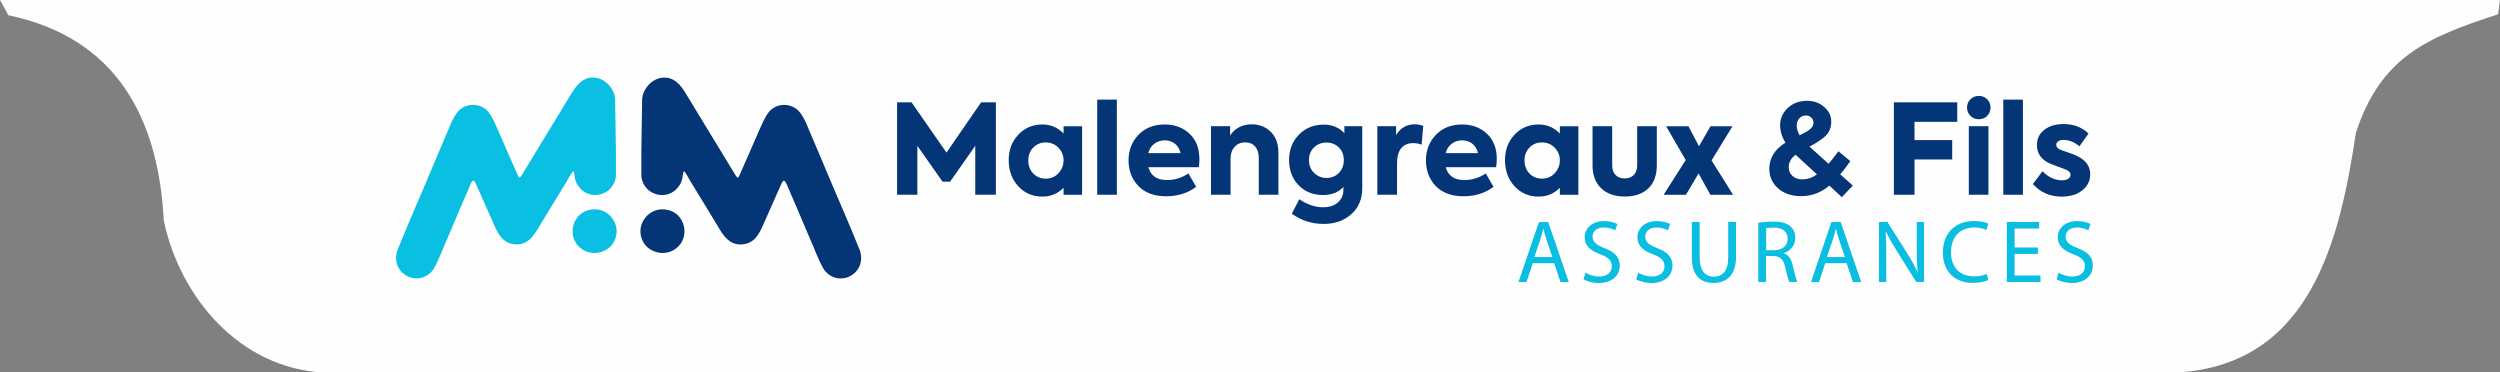<svg xmlns="http://www.w3.org/2000/svg" id="uuid-712dd1e5-c422-42f5-b759-30d4058c83f0" viewBox="0 0 396 59"><rect x="0" y="0" width="396" height="59" fill="#808080" stroke="none"/><path d="M396,0l-.3,2.26c-11.42,3.71-18.56,6.79-22.52,18.74-2.57,17.14-7.2,36.66-28.17,38H51c-13.04-.83-22.46-11.81-25.06-24.07C25.1,18.59,18.36,5.96,1.32,2.41L0,0h396Z" style="fill:#fefefe;"></path><path d="M93.7,12.29c1.85-.16,3.56,1.55,3.73,3.32.04,2.2.1,7.1.13,8.12.02,1.01,0,2.16,0,3.31,0,.78.06,1.06-.19,1.7-.87,2.38-4.07,2.92-5.62.91-.31-.38-.55-.82-.65-1.28-.12-.48-.1-1.32-.35-1.24-.51.67-.93,1.58-1.4,2.29-1.27,2.06-2.56,4.22-3.81,6.25-1.02,1.78-2.12,3.44-4.45,2.96-2.07-.44-2.65-2.77-3.45-4.43-.65-1.47-1.27-2.85-1.94-4.38-.56-1.29-.73-1.79-1.34-.22-.42.96-1.04,2.42-1.43,3.31-.69,1.61-1.44,3.37-2.06,4.85-.72,1.56-1.36,3.52-2.29,5.01-2.34,2.97-6.86.55-5.63-3.12,1.84-4.6,3.92-9.21,5.82-13.82.59-1.35,1.21-2.85,1.78-4.19.64-1.35,1.07-2.96,2.1-4.09,1.27-1.28,3.44-1.26,4.65.1.68.82,1.16,2.03,1.63,3.06,1.05,2.39,2.08,4.83,3.14,7.17.22.51.42.09.6-.17.51-.86,1.05-1.73,1.58-2.6,1.36-2.24,2.97-4.89,4.41-7.25.48-.8.99-1.63,1.45-2.39.87-1.44,1.75-3,3.56-3.19h.05l-.02-.02Z" style="fill:#09bfe2;"></path><path d="M93.7,33.19c2.62-.4,4.75,2.31,3.71,4.76-.76,2.01-3.48,2.75-5.21,1.52-2.58-1.73-1.67-5.86,1.44-6.27h.05Z" style="fill:#09bfe2;"></path><path d="M105.48,12.29c1.81.18,2.69,1.74,3.56,3.19.47.76.97,1.59,1.45,2.39,1.44,2.35,3.05,5.01,4.41,7.25.53.86,1.07,1.74,1.58,2.6.19.27.38.68.6.17,1.05-2.35,2.09-4.78,3.14-7.17.47-1.02.95-2.23,1.63-3.06,1.21-1.36,3.38-1.39,4.65-.1,1.03,1.12,1.47,2.73,2.1,4.09.57,1.34,1.19,2.84,1.78,4.19,1.9,4.61,3.99,9.22,5.82,13.82,1.22,3.67-3.29,6.09-5.63,3.12-.93-1.49-1.56-3.45-2.29-5.01-.64-1.48-1.38-3.24-2.06-4.85-.38-.89-1-2.35-1.43-3.31-.61-1.56-.78-1.07-1.34.22-.67,1.54-1.28,2.91-1.94,4.38-.81,1.66-1.38,3.99-3.45,4.43-2.34.48-3.43-1.18-4.45-2.96-1.25-2.03-2.53-4.2-3.81-6.25-.48-.71-.89-1.62-1.4-2.29-.25-.08-.23.76-.35,1.24-.1.48-.34.91-.65,1.28-1.55,2.01-4.75,1.47-5.62-.91-.25-.64-.18-.91-.19-1.7,0-1.16,0-2.29,0-3.31.03-1.03.08-5.92.13-8.12.17-1.78,1.88-3.49,3.73-3.32h.05l-.02.02Z" style="fill:#043577;"></path><path d="M105.48,33.2c3.1.4,4.02,4.55,1.44,6.27-1.73,1.23-4.44.49-5.21-1.52-1.04-2.45,1.1-5.15,3.71-4.76h.05Z" style="fill:#043577;"></path><path d="M145.33,30.85h-3.23v-14.64h2.29l5.53,7.96,5.49-7.96h2.34v14.64h-3.27v-7.75l-3.99,5.68h-1.19l-3.99-5.68v7.75h0Z" style="fill:#043577;"></path><path d="M168.47,21.15v-1.15h2.93v10.86h-2.93v-1.11c-.93.93-2.04,1.39-3.35,1.39-1.55,0-2.83-.54-3.84-1.65-1-1.1-1.5-2.47-1.5-4.12s.51-2.96,1.53-4.04c1-1.07,2.28-1.61,3.82-1.61,1.31,0,2.42.48,3.35,1.43h0ZM162.88,25.41c0,.81.25,1.5.77,2.06.54.55,1.21.83,2,.83s1.47-.28,2-.85c.54-.58.82-1.26.82-2.04s-.27-1.45-.82-2.02c-.54-.55-1.21-.83-2-.83s-1.46.28-2,.83c-.52.55-.77,1.23-.77,2.02Z" style="fill:#043577;"></path><path d="M176.91,15.78v15.07h-3.11v-15.07h3.11Z" style="fill:#043577;"></path><path d="M189.99,25.17c0,.31-.03.76-.1,1.31h-7.99c.37,1.36,1.35,2.04,2.95,2.04,1.22,0,2.35-.35,3.39-1.05l1.23,2.12c-1.32,1-2.91,1.5-4.76,1.5s-3.39-.55-4.42-1.65c-1.02-1.1-1.53-2.45-1.53-4.04s.53-2.97,1.59-4.06c1.05-1.08,2.42-1.62,4.14-1.62,1.59,0,2.9.49,3.94,1.47,1.03.98,1.55,2.3,1.55,3.99h0ZM186.11,22.77c-.44-.36-.98-.54-1.61-.54s-1.19.18-1.66.54-.79.85-.96,1.49h5.12c-.14-.64-.44-1.13-.88-1.49h0Z" style="fill:#043577;"></path><path d="M194.93,30.85h-3.11v-10.86h3.03v1.5c.29-.53.74-.96,1.36-1.3.61-.34,1.3-.5,2.07-.5,1.17,0,2.18.39,2.99,1.17s1.23,1.89,1.23,3.35v6.64h-3.11v-5.83c0-.78-.2-1.39-.58-1.82s-.9-.65-1.55-.65c-.7,0-1.27.24-1.69.71-.43.47-.65,1.09-.65,1.85v5.74h0Z" style="fill:#043577;"></path><path d="M212.95,21.06v-1.07h2.83v9.79c0,1.76-.58,3.14-1.73,4.14-1.14,1.03-2.59,1.55-4.36,1.55-1.9,0-3.59-.54-5.07-1.62l1.19-2.29c1.24.84,2.5,1.27,3.76,1.27,1,0,1.79-.26,2.37-.78s.86-1.19.86-2.01v-.42c-.81.85-1.88,1.27-3.21,1.27-1.6,0-2.9-.52-3.9-1.56s-1.5-2.37-1.5-3.99.53-2.98,1.59-4.04,2.35-1.56,3.94-1.56c1.29,0,2.37.45,3.23,1.35h0ZM212.86,25.35c0-.81-.26-1.47-.78-1.99s-1.18-.78-1.97-.78-1.45.26-1.98.79c-.53.52-.79,1.17-.79,1.98s.26,1.5.79,2.02,1.21.82,1.98.82,1.44-.26,1.96-.79c.53-.53.79-1.21.79-2.04h0Z" style="fill:#043577;"></path><path d="M221.28,30.85h-3.11v-10.86h2.97v1.41c.7-1.14,1.68-1.71,2.95-1.71.42,0,.88.08,1.35.25l-.25,2.97c-.45-.16-.9-.24-1.37-.24-.79,0-1.41.26-1.86.8-.45.54-.67,1.33-.67,2.4v4.95h0Z" style="fill:#043577;"></path><path d="M237.09,25.17c0,.31-.03.76-.1,1.31h-7.99c.37,1.36,1.35,2.04,2.95,2.04,1.22,0,2.35-.35,3.39-1.05l1.23,2.12c-1.32,1-2.91,1.5-4.76,1.5s-3.39-.55-4.42-1.65c-1.02-1.1-1.52-2.45-1.52-4.04s.53-2.97,1.59-4.06c1.05-1.08,2.42-1.62,4.14-1.62,1.59,0,2.9.49,3.94,1.47,1.03.98,1.55,2.3,1.55,3.99h0ZM233.22,22.77c-.44-.36-.98-.54-1.61-.54s-1.19.18-1.66.54-.79.85-.96,1.49h5.12c-.14-.64-.44-1.13-.88-1.49h0Z" style="fill:#043577;"></path><path d="M247.08,21.15v-1.15h2.93v10.86h-2.93v-1.11c-.93.93-2.04,1.39-3.35,1.39-1.55,0-2.83-.54-3.84-1.65-1-1.1-1.5-2.47-1.5-4.12s.51-2.96,1.52-4.04c1-1.07,2.28-1.61,3.82-1.61,1.31,0,2.42.48,3.35,1.43h0ZM241.48,25.41c0,.81.25,1.5.77,2.06.54.55,1.21.83,2,.83s1.47-.28,2.01-.85c.54-.58.82-1.26.82-2.04s-.27-1.45-.82-2.02c-.54-.55-1.21-.83-2.01-.83s-1.46.28-2,.83c-.52.55-.77,1.23-.77,2.02Z" style="fill:#043577;"></path><path d="M257.36,31.13c-1.59,0-2.83-.43-3.74-1.31-.9-.88-1.36-2.08-1.36-3.63v-6.2h3.11v6.22c0,.64.18,1.14.53,1.5.35.37.83.55,1.45.55s1.1-.19,1.45-.55.53-.88.53-1.5v-6.22h3.11v6.2c0,1.57-.45,2.79-1.34,3.65-.9.86-2.15,1.29-3.75,1.29h0Z" style="fill:#043577;"></path><path d="M271.11,25.41l3.41,5.45h-3.59l-1.88-3.39-2,3.39h-3.54l3.51-5.51-3.11-5.35h3.54l1.67,3.17,1.82-3.17h3.48l-3.31,5.41h0Z" style="fill:#043577;"></path><path d="M291.48,27.61l2.01,1.78-1.74,1.84-1.98-1.83c-1.31,1.11-2.8,1.67-4.46,1.67-1.5,0-2.73-.41-3.66-1.23-.93-.83-1.39-1.86-1.39-3.09,0-1.7.85-3.09,2.56-4.16-.57-.9-.85-1.83-.85-2.8s.39-1.88,1.17-2.65c.81-.78,1.84-1.17,3.11-1.17,1.07,0,1.97.32,2.69.97.76.64,1.13,1.41,1.13,2.34,0,1-.37,1.82-1.11,2.44-.67.55-1.45,1.05-2.34,1.5l.64.58,2.38,2.14.02-.02c.41-.46.93-1.11,1.55-1.96l1.88,1.56c-.58.85-1.11,1.54-1.59,2.08h0ZM285.49,28.41c.82,0,1.59-.26,2.32-.79l-2.63-2.41-.76-.7c-.73.57-1.09,1.23-1.09,1.98,0,.55.2,1.01.6,1.38s.92.54,1.56.54h0ZM286.05,18.29c-.42,0-.77.15-1.04.46-.27.31-.41.68-.41,1.13,0,.49.15,1,.46,1.55l1.13-.59c.71-.42,1.07-.88,1.07-1.39,0-.31-.11-.59-.34-.82s-.52-.34-.88-.34Z" style="fill:#043577;"></path><path d="M303.26,30.85h-3.27v-14.64h10.04v3.09h-6.77v2.89h5.97v3.07h-5.97v5.59Z" style="fill:#043577;"></path><path d="M313.45,18.89c-.53,0-.97-.18-1.33-.53-.36-.35-.54-.79-.54-1.32s.18-.97.54-1.32c.36-.35.8-.53,1.33-.53s.95.18,1.31.53.54.79.54,1.32-.18.97-.54,1.32-.79.53-1.31.53ZM314.97,19.99v10.86h-3.11v-10.86s3.11,0,3.11,0Z" style="fill:#043577;"></path><path d="M320.43,15.78v15.07h-3.11v-15.07h3.11Z" style="fill:#043577;"></path><path d="M326.65,31.15c-1.91,0-3.46-.66-4.64-2l1.52-2.02c.93.95,1.97,1.43,3.11,1.43.4,0,.71-.08.96-.24s.37-.37.37-.64c0-.31-.22-.58-.67-.79-.14-.07-.58-.22-1.29-.48-.76-.29-1.23-.48-1.41-.55-1.29-.62-1.95-1.58-1.95-2.87,0-1,.38-1.81,1.15-2.41.78-.62,1.81-.93,3.09-.93,1.57,0,2.88.5,3.93,1.5l-1.44,2.02c-.82-.67-1.67-1.01-2.54-1.01-.34,0-.62.08-.82.22s-.31.33-.31.55c0,.4.32.7.97.91,1.22.4,2.07.72,2.57.99,1.23.66,1.84,1.59,1.84,2.77,0,1.02-.41,1.86-1.23,2.53-.81.67-1.89,1.01-3.23,1.01h.03Z" style="fill:#043577;"></path><path d="M242.79,41.69l-.99,2.99h-1.27l3.23-9.5h1.48l3.25,9.5h-1.31l-1.01-2.99h-3.38ZM245.9,40.73l-.93-2.74c-.21-.62-.36-1.18-.49-1.73h-.03c-.14.56-.3,1.14-.48,1.72l-.93,2.74h2.86-.02Z" style="fill:#09bee1;"></path><path d="M251.12,43.18c.55.34,1.35.62,2.2.62,1.26,0,1.99-.66,1.99-1.62,0-.88-.51-1.39-1.79-1.89-1.55-.55-2.51-1.35-2.51-2.69,0-1.48,1.22-2.58,3.08-2.58.97,0,1.67.22,2.1.47l-.34,1c-.31-.17-.94-.45-1.8-.45-1.3,0-1.79.77-1.79,1.42,0,.88.58,1.33,1.89,1.84,1.61.62,2.42,1.39,2.42,2.79s-1.09,2.74-3.32,2.74c-.92,0-1.92-.27-2.42-.6l.31-1.03h0Z" style="fill:#09bee1;"></path><path d="M259.47,43.18c.55.34,1.35.62,2.2.62,1.26,0,1.99-.66,1.99-1.62,0-.88-.51-1.39-1.79-1.89-1.55-.55-2.51-1.35-2.51-2.69,0-1.48,1.22-2.58,3.08-2.58.97,0,1.67.22,2.1.47l-.34,1c-.31-.17-.94-.45-1.8-.45-1.3,0-1.79.77-1.79,1.42,0,.88.58,1.33,1.89,1.84,1.61.62,2.42,1.39,2.42,2.79s-1.09,2.74-3.32,2.74c-.92,0-1.92-.27-2.42-.6l.31-1.03h0Z" style="fill:#09bee1;"></path><path d="M269.23,35.17v5.63c0,2.12.94,3.03,2.21,3.03,1.41,0,2.31-.93,2.31-3.03v-5.63h1.24v5.54c0,2.91-1.54,4.11-3.59,4.11-1.95,0-3.41-1.11-3.41-4.06v-5.59h1.24,0Z" style="fill:#09bee1;"></path><path d="M278.53,35.3c.62-.13,1.5-.2,2.35-.2,1.31,0,2.16.24,2.74.77.48.42.75,1.07.75,1.8,0,1.26-.79,2.08-1.79,2.42v.04c.73.25,1.17.93,1.39,1.92.31,1.33.54,2.24.73,2.61h-1.27c-.15-.27-.37-1.09-.64-2.27-.28-1.31-.79-1.8-1.9-1.84h-1.16v4.11h-1.22v-9.37h0ZM279.76,39.63h1.26c1.31,0,2.14-.72,2.14-1.8,0-1.22-.88-1.76-2.18-1.78-.59,0-1.01.06-1.22.11v3.47Z" style="fill:#09bee1;"></path><path d="M289.12,41.69l-.99,2.99h-1.27l3.23-9.5h1.48l3.25,9.5h-1.31l-1.01-2.99h-3.38ZM292.24,40.73l-.93-2.74c-.21-.62-.36-1.18-.49-1.73h-.03c-.14.56-.3,1.14-.48,1.72l-.93,2.74h2.86-.02Z" style="fill:#09bee1;"></path><path d="M297.63,44.67v-9.5h1.34l3.04,4.81c.71,1.11,1.26,2.12,1.71,3.08l.03-.02c-.11-1.27-.14-2.42-.14-3.9v-3.98h1.16v9.5h-1.24l-3.02-4.82c-.66-1.05-1.3-2.14-1.78-3.17l-.04.02c.07,1.2.1,2.34.1,3.92v4.06h-1.16Z" style="fill:#09bee1;"></path><path d="M314.95,44.36c-.45.23-1.35.45-2.51.45-2.68,0-4.69-1.69-4.69-4.81s2.01-4.99,4.96-4.99c1.18,0,1.93.25,2.25.42l-.3,1c-.47-.23-1.13-.39-1.92-.39-2.23,0-3.7,1.42-3.7,3.92,0,2.33,1.34,3.82,3.65,3.82.75,0,1.5-.15,2.01-.39l.25.97h0Z" style="fill:#09bee1;"></path><path d="M322.81,40.22h-3.7v3.42h4.11v1.03h-5.34v-9.5h5.13v1.03h-3.9v3h3.7v1.01h0Z" style="fill:#09bee1;"></path><path d="M326.06,43.18c.55.34,1.35.62,2.2.62,1.26,0,1.99-.66,1.99-1.62,0-.88-.51-1.39-1.79-1.89-1.55-.55-2.51-1.35-2.51-2.69,0-1.48,1.22-2.58,3.08-2.58.97,0,1.67.22,2.1.47l-.34,1c-.31-.17-.94-.45-1.8-.45-1.3,0-1.79.77-1.79,1.42,0,.88.58,1.33,1.89,1.84,1.61.62,2.42,1.39,2.42,2.79s-1.09,2.74-3.32,2.74c-.92,0-1.92-.27-2.42-.6l.31-1.03h0Z" style="fill:#09bee1;"></path></svg>